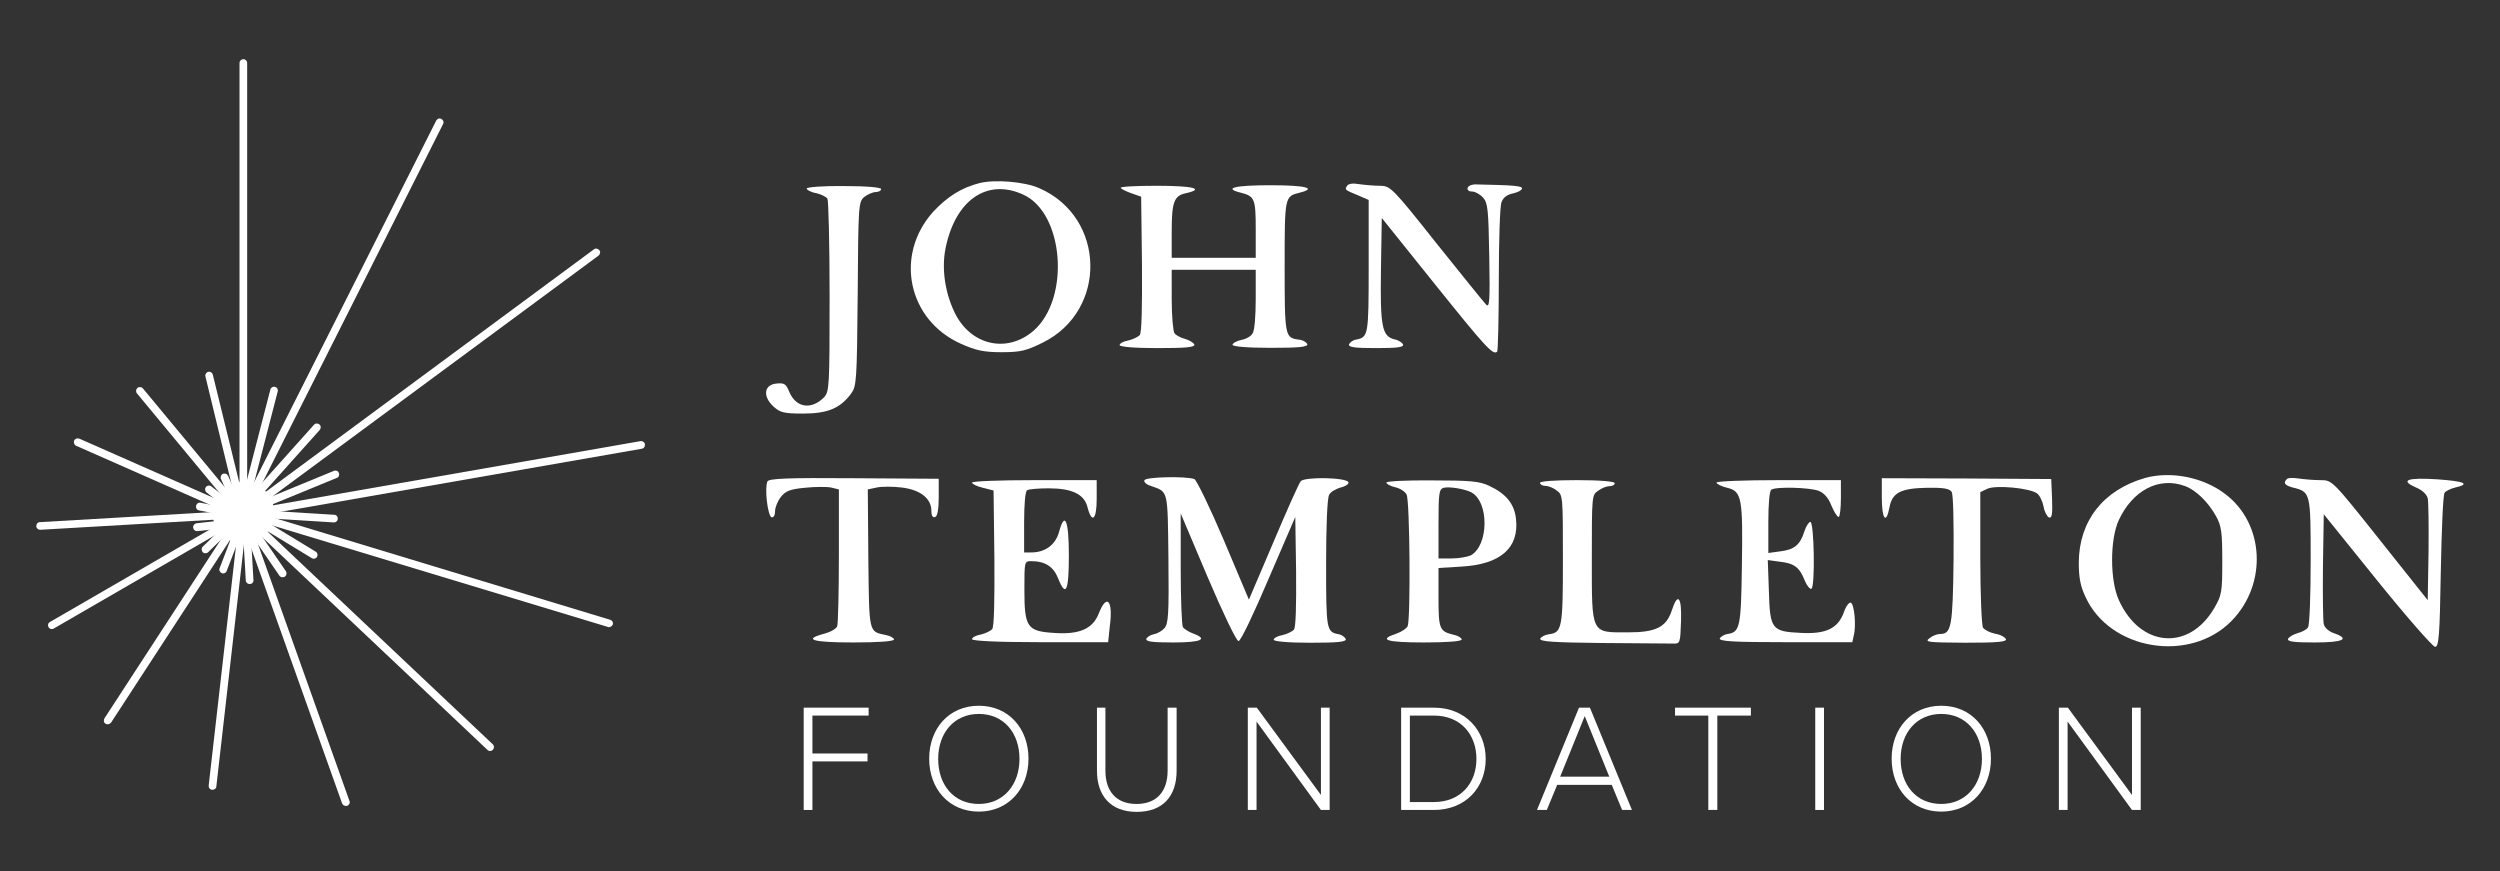 <?xml version="1.0" encoding="utf-8"?>
<!-- Generator: Adobe Illustrator 25.2.3, SVG Export Plug-In . SVG Version: 6.00 Build 0)  -->
<svg version="1.1" id="Layer_1" xmlns="http://www.w3.org/2000/svg" xmlns:xlink="http://www.w3.org/1999/xlink" x="0px" y="0px"
	 viewBox="0 0 916.4 319.3" style="enable-background:new 0 0 916.4 319.3;" xml:space="preserve">
<rect x="0" y="0" width="916.4" height="319.3" fill="#333333" stroke="none"/>
<style type="text/css">
	.st0{fill:#FFFFFF;}
</style>
<g>
	<g>
		<path class="st0" d="M359.1,67.1c-6.7,1.7-11.9,5-17.1,10.6c-14.2,15.9-9.2,39.6,10.2,48.3c5.4,2.4,8.2,3.1,14.9,3.1
			c7,0,9-0.5,15.1-3.5c23.8-11.7,23.2-45.9-1.2-56.6C375.7,66.6,364.7,65.7,359.1,67.1z M375,71.3c15,6.7,17.4,38,3.9,49.9
			c-9.8,8.5-23.2,5.4-29-6.7c-3.5-7.3-4.8-16-3.3-23.5C350.2,73.3,361.8,65.3,375,71.3z"/>
		<path class="st0" d="M493.8,68.1c-1,1.5-0.8,1.5,4,3.5l3.9,1.7v24.3c0,25.5-0.1,26-4.7,26.9c-1.2,0.2-2.2,1.1-2.5,1.7
			c-0.3,1.1,2.1,1.4,9.9,1.4c7.6,0,10.2-0.3,9.9-1.3c-0.3-0.7-1.6-1.6-3.1-1.9c-4.6-1.1-5.3-4.6-5-25.4l0.3-19.1l19.5,24.3
			c18.7,23.3,21.3,26.1,22.8,24.7c0.3-0.4,0.6-12.3,0.6-26.4s0.4-27,1-28.4c0.6-1.7,2.1-2.8,4.2-3.2c1.8-0.4,3.3-1.2,3.3-1.8
			c0-1-3-1.2-16.7-1.5c-1.5-0.1-3,0.5-3.2,1.2c-0.3,0.8,0.4,1.4,1.6,1.4c1.1,0,2.9,1,4,2.2c1.8,2,2,4.4,2.3,21.6
			c0.3,16.7,0.1,19-1.2,17.6c-0.8-0.8-9-11-18.3-22.6c-16.1-20.3-16.8-20.9-20.6-20.9c-2.1,0-5.5-0.3-7.6-0.6
			C496,67.1,494.3,67.3,493.8,68.1z"/>
		<path class="st0" d="M295.7,69.1c0,0.5,1.6,1.4,3.5,1.7c1.8,0.4,3.7,1.4,4.1,2s0.8,16.8,0.8,35.9c0,33.2-0.1,34.9-2.1,37
			c-4.7,4.7-10.3,3.7-12.7-2.1c-1.2-2.9-1.8-3.3-4.7-3c-4.5,0.4-5.1,4.6-1.2,8.3c2.5,2.3,3.8,2.7,10.9,2.7c9.1,0,13.6-1.9,17.6-7.2
			c2.1-2.9,2.2-4.4,2.5-36.6c0.2-32.6,0.3-33.8,2.4-35.6c1.3-1,3.2-1.8,4.2-1.8s2-0.5,2-1.1c0-0.6-5.3-1.1-13.8-1.1
			C301.8,68.1,295.7,68.6,295.7,69.1z"/>
		<path class="st0" d="M410.8,68.9c0.4,0.5,2.3,1.4,4.1,2l3.4,1.2l0.3,24.7c0.1,15.9-0.1,25.2-0.8,26c-0.6,0.7-2.5,1.6-4.2,2
			c-1.8,0.3-3.2,1.1-3.2,1.7s5.1,1.1,13.9,1.1c10.3,0,13.8-0.3,13.5-1.3c-0.3-0.7-1.8-1.6-3.5-2.1c-1.6-0.4-3.4-1.4-3.8-2.1
			c-0.5-0.7-1-6.3-1-12.3V98.9h15.4h15.4v10.7c0,5.8-0.4,11.5-1.1,12.5c-0.5,1.1-2.4,2.2-4.2,2.5c-1.7,0.4-3.2,1.2-3.2,1.8
			s5.1,1.1,13.9,1.1c10.6,0,13.8-0.3,13.5-1.4c-0.3-0.6-1.6-1.5-3.1-1.6c-5.1-0.7-5.2-1.1-5.2-26.8c0-25.9,0-25.7,5.6-27.1
			c6.4-1.6,2.1-2.7-10.9-2.7s-17.3,1.1-10.9,2.7c5.2,1.3,5.6,2.2,5.6,13.4v10.5h-15.4h-15.4V85c0-10.9,0.8-13.3,5.3-14.2
			c7-1.6,2.5-2.7-10.8-2.7C416.4,68.1,410.4,68.4,410.8,68.9z"/>
	</g>
	<g>
		<path class="st0" d="M786.3,175.2c-15.3,4.4-24.2,15.7-24.3,31c0,5.6,0.6,8.7,2.5,12.7c9,19.5,38.2,24.3,53.5,8.7
			c13.2-13.5,12.1-35.6-2.3-46.5C807.6,174.9,795.8,172.6,786.3,175.2z M801,178.2c4,1.5,8.5,5.9,11.3,11c2,3.6,2.3,5.9,2.3,16.5
			c0,11.5-0.2,12.5-3,17.3c-9.3,15.8-27.1,14.3-34.9-3c-3.3-7.2-3.3-22.1-0.1-29.2C781.7,179.7,791.4,174.6,801,178.2z"/>
		<path class="st0" d="M281.3,176.5c-1.1,2.5,0.1,12.5,1.5,13.1c0.7,0.2,1.3-0.6,1.3-2.2c0-1.4,1-3.8,2.1-5.2
			c1.7-2.2,3.4-2.9,8.8-3.4c3.7-0.4,8.1-0.4,9.6-0.1l2.9,0.7v24.2c0,13.4-0.3,25-0.6,25.9c-0.3,1-2.5,2.2-4.8,2.8
			c-7.9,2.1-4.4,3.2,10.7,3.2c9,0,14.9-0.4,14.9-1.1c0-0.5-1.3-1.3-2.9-1.6c-6.4-1.4-6.2-0.2-6.5-27.9l-0.2-25.5l3.3-0.7
			c1.8-0.4,5.9-0.4,9.1,0c6.8,0.8,10.9,4,10.9,8.5c0,1.8,0.5,2.7,1.4,2.3c0.8-0.2,1.3-2.7,1.3-7.2v-6.8l-31.1-0.2
			C288.5,175.1,281.7,175.4,281.3,176.5z"/>
		<path class="st0" d="M419.5,176c-0.3,0.6,0.6,1.6,2.3,2.1c6.5,2.3,6.2,1,6.5,26.6c0.2,20.6,0,23.9-1.5,25.6c-1,1.1-2.7,2-3.9,2.2
			c-1.2,0.2-2.3,1-2.7,1.6c-0.3,1.1,2.1,1.4,9.8,1.4c10.4,0,13-1.2,7.3-3.3c-1.6-0.6-3.3-1.7-3.7-2.3c-0.4-0.7-0.8-10.4-0.8-21.5
			v-20.2l9.9,23.4c5.5,12.9,10.5,23.4,11.3,23.4s5.7-10.3,11-22.8l9.8-22.7l0.3,20c0.1,12.7-0.1,20.5-0.8,21.3
			c-0.6,0.7-2.5,1.6-4.2,2c-1.8,0.3-3.2,1.1-3.2,1.7c0,0.6,5,1.1,13.4,1.1c10.2,0,13.3-0.3,13-1.4c-0.3-0.6-1.4-1.5-2.5-1.7
			c-4.6-0.8-4.7-1.5-4.7-25.8c0-13.4,0.4-24.1,1.1-25.3c0.5-1.1,2.5-2.2,4.2-2.7c1.8-0.4,3.1-1.3,2.9-1.9
			c-0.5-1.8-16.1-2.1-17.5-0.4c-0.6,0.6-5.1,10.7-10,22.3l-9,21.1l-9.2-21.8c-5.1-12-10-22.1-10.8-22.4
			C434.7,174.5,420.2,174.8,419.5,176z"/>
		<path class="st0" d="M689.8,182.5c0,7.8,1.6,9.9,2.8,3.5c1-5.4,4.1-7,13.7-7.2c6.1-0.1,8.3,0.3,9.1,1.5c0.6,1,0.8,10.8,0.7,25.1
			c-0.3,24.4-0.8,27-5,27c-1.1,0-2.8,0.7-3.9,1.6c-1.8,1.4-0.4,1.5,13.2,1.6c11.6,0,15.2-0.3,14.9-1.3c-0.3-0.7-2-1.7-4-2
			c-1.9-0.4-3.8-1.4-4.4-2.2c-0.5-0.7-1-12.2-1-25.6v-24.1l2.5-1.2c3.1-1.5,15.5-0.3,18.2,1.6c1,0.6,2.1,2.9,2.5,4.9
			c0.3,1.9,1.3,3.7,2,4c1.1,0.3,1.3-1.4,1.1-6.9l-0.3-7.2l-31-0.2l-31.1-0.1V182.5z"/>
		<path class="st0" d="M838.3,175.6c-1.5,1.4-0.8,2.3,2.1,3.1c6.6,1.6,6.6,1.8,6.6,27c0,12.6-0.4,23.6-1,24.3
			c-0.4,0.7-2.2,1.7-3.8,2.1c-1.7,0.5-3.2,1.4-3.5,2.1c-0.3,1,2.3,1.3,9.8,1.3c10.5,0,13.1-1.3,7-3.4c-1.8-0.6-3.4-2-3.7-3.3
			c-0.3-1.3-0.4-10.8-0.3-21.3l0.3-19l19.6,24.3c10.8,13.4,20.4,24.3,21.2,24.3c1.4,0,1.7-4,2.1-27.6c0.3-15.2,0.8-28.1,1.4-28.9
			c0.4-0.6,2.2-1.5,3.9-1.9c5.7-1.3,3.4-2.3-6.6-3c-10.9-0.7-13.8,0.3-8,2.9c2.4,1,4,2.4,4.5,4c0.3,1.4,0.4,10.3,0.3,20l-0.3,17.4
			l-17.5-22c-17.5-22-17.5-22-21.8-22c-2.3,0-5.9-0.3-8-0.6S838.7,175.1,838.3,175.6z"/>
		<path class="st0" d="M356.3,176.9c0,0.5,1.8,1.4,4,1.9l3.9,1l0.3,24.7c0.1,16-0.1,25.3-0.8,26.1c-0.6,0.7-2.5,1.6-4.2,2
			c-1.8,0.3-3.2,1.1-3.2,1.7c0,0.6,8.6,1.1,24.9,1.1h25l0.6-5.8c1.3-9.5-1.1-12.2-4-4.8c-2.2,5.7-7.1,7.9-16.5,7.2
			c-9.8-0.6-10.8-2.1-10.8-15.8c0-10.4,0-10.5,2.5-10.5c5.1,0,8.2,2,9.9,6.4c2.8,7,3.9,4.6,3.9-8.5c0-13-1.5-16.4-3.6-8.6
			c-1.3,4.7-5.1,7.5-10.1,7.5h-2.7v-11c0-6.5,0.4-11.4,1.1-11.8c0.6-0.4,4.1-0.7,7.9-0.7c8.4,0,13,2.1,14.2,6.8
			c1.6,6.3,3.4,4.8,3.4-2.8v-7h-22.8C366.3,176,356.3,176.4,356.3,176.9z"/>
		<path class="st0" d="M508.2,176.9c0,0.5,1.5,1.3,3.2,1.7c1.8,0.4,3.7,1.6,4.2,2.7c1.2,2.1,1.5,45.4,0.4,48.2
			c-0.3,0.8-2.2,2.1-4.2,2.8c-6.7,2.2-3.7,3.2,10.2,3.2c8.3,0,13.8-0.4,13.8-1.1c0-0.5-1.3-1.4-2.9-1.7c-5.3-1.3-5.6-2.1-5.6-13.7
			v-10.8l8.3-0.5c14.4-0.8,21.3-6.8,20.1-17.5c-0.6-5.5-3.6-9.2-9.8-12.1c-3.5-1.7-7-2-20.9-2C515.4,176,508.2,176.4,508.2,176.9z
			 M539.2,180.4c6.7,3.4,6.6,19.5-0.1,23.2c-1.2,0.5-4.2,1.1-6.9,1.1h-4.9V192c0-11.3,0.2-12.7,1.9-13.2
			C531.4,178.3,536.7,179.2,539.2,180.4z"/>
		<path class="st0" d="M564.5,177c0,0.5,0.8,1.1,1.9,1.1c1.1,0,3,0.7,4.2,1.7c2.3,1.6,2.3,2,2.3,25.3c0,25.2-0.3,26.8-5.2,27.4
			c-1.5,0.2-2.8,1-3.1,1.6c-0.3,1.1,4.8,1.4,22.5,1.6c12.6,0.1,24.2,0.2,25.9,0.2c2.9,0.1,2.9,0.1,3.2-8.2c0.3-9-1.2-10.7-3.4-3.9
			c-2,6.1-5.8,8-16,8c-13.7,0-13.3,1-13.3-27.2c0-22.7,0-23.2,2.3-24.7c1.3-1,3.2-1.7,4.2-1.7c1.1,0,1.9-0.5,1.9-1.1
			c0-0.6-5.3-1.1-13.8-1.1C569.8,176,564.5,176.4,564.5,177z"/>
		<path class="st0" d="M629.2,176.9c0,0.5,1.8,1.4,3.9,1.9c5.4,1.3,5.8,3.7,5.4,29c-0.3,22-0.7,24-5.3,24.6c-1.3,0.2-2.4,1-2.8,1.6
			c-0.3,1.1,5,1.4,24.1,1.4h24.5l0.5-2.4c1-3.6,0.2-11.7-1.1-12.1c-0.6-0.2-1.8,1.4-2.5,3.5c-2.1,5.9-6.5,8.1-15.7,7.6
			c-10.8-0.5-11.4-1.3-11.8-15.4l-0.4-11.3l4.4,0.6c5.3,0.6,7.2,2,9.1,6.8c0.8,2,2,3.4,2.5,3.1c1.4-0.8,1-24.5-0.4-24.5
			c-0.5,0-1.6,1.6-2.2,3.5c-1.5,4.9-3.7,6.7-8.8,7.3l-4.4,0.6v-11.3c0-6.6,0.4-11.5,1.1-11.9c1.8-1.2,14.1-0.8,17.3,0.4
			c2,0.8,3.6,2.5,4.7,5.4c1,2.3,2.1,4.2,2.7,4.2c0.4,0,0.8-3.1,0.8-6.9V176h-22.8C639.2,176,629.2,176.4,629.2,176.9z"/>
	</g>
	<g>
		<path class="st0" d="M294.6,259.4h23.8v2.9h-20.6v13.9H318v2.9h-20.2v17.8h-3.2V259.4z"/>
		<path class="st0" d="M358.8,258.7c11,0,18.2,8.4,18.2,19.4s-7.3,19.4-18.2,19.4c-11,0-18.2-8.4-18.2-19.4S347.8,258.7,358.8,258.7
			z M358.8,261.7c-9.1,0-14.9,7-14.9,16.5c0,9.5,5.7,16.5,14.9,16.5c9,0,14.9-7,14.9-16.5C373.7,268.6,367.9,261.7,358.8,261.7z"/>
		<path class="st0" d="M401.9,259.4h3.3v23.1c0,7.6,4,12.2,11.4,12.2c7.4,0,11.4-4.6,11.4-12.2v-23.1h3.3v23.1
			c0,9.3-5,15.1-14.6,15.1c-9.6,0-14.6-5.9-14.6-15.1V259.4z"/>
		<path class="st0" d="M460.6,264.5v32.4h-3.2v-37.5h3.3l23.5,32v-32h3.2v37.5h-3.2L460.6,264.5z"/>
		<path class="st0" d="M513.6,259.4h12c11.7,0,19,8.5,19,18.8c0,10.4-7.3,18.7-19,18.7h-12V259.4z M525.6,294
			c9.9,0,15.6-7,15.6-15.8c0-8.8-5.6-15.9-15.6-15.9h-8.8V294H525.6z"/>
		<path class="st0" d="M590.8,287.7h-20l-3.8,9.2h-3.6l15.4-37.5h4l15.4,37.5h-3.6L590.8,287.7z M571.9,284.7h18l-9-22.2
			L571.9,284.7z"/>
		<path class="st0" d="M626.3,262.3H614v-2.9h27.8v2.9h-12.3v34.6h-3.3V262.3z"/>
		<path class="st0" d="M665.4,259.4h3.2v37.5h-3.2V259.4z"/>
		<path class="st0" d="M711.6,258.7c11,0,18.2,8.4,18.2,19.4s-7.3,19.4-18.2,19.4c-11,0-18.2-8.4-18.2-19.4S700.6,258.7,711.6,258.7
			z M711.6,261.7c-9.1,0-14.9,7-14.9,16.5c0,9.5,5.7,16.5,14.9,16.5c9,0,14.9-7,14.9-16.5C726.5,268.6,720.6,261.7,711.6,261.7z"/>
		<path class="st0" d="M757.9,264.5v32.4h-3.2v-37.5h3.3l23.5,32v-32h3.2v37.5h-3.2L757.9,264.5z"/>
	</g>
	<g>
		<path class="st0" d="M89.2,199.2L89.2,199.2c-6.2,0-11.3-5-11.3-11.3v0c0-6.2,5-11.3,11.3-11.3h0c6.2,0,11.3,5,11.3,11.3v0
			C100.5,194.2,95.4,199.2,89.2,199.2z"/>
	</g>
	<g>
		<path class="st0" d="M86.5,179.5c-0.6,0-1.2-0.4-1.4-1.1L75.3,138c-0.2-0.8,0.3-1.5,1-1.7c0.8-0.2,1.5,0.3,1.7,1l9.9,40.4
			c0.2,0.8-0.3,1.5-1,1.7C86.7,179.4,86.6,179.5,86.5,179.5z"/>
	</g>
	<g>
		<path class="st0" d="M89.2,182.7c-0.8,0-1.4-0.6-1.4-1.4V23.1c0-0.8,0.6-1.4,1.4-1.4s1.4,0.6,1.4,1.4v158.1
			C90.6,182,90,182.7,89.2,182.7z"/>
	</g>
	<g>
		<path class="st0" d="M91.4,179.7c-0.1,0-0.2,0-0.4,0c-0.8-0.2-1.2-1-1-1.7l9.1-35.2c0.2-0.8,1-1.2,1.7-1c0.8,0.2,1.2,1,1,1.7
			l-9.1,35.2C92.6,179.3,92,179.7,91.4,179.7z"/>
	</g>
	<g>
		<path class="st0" d="M92.4,182.7c-0.2,0-0.4,0-0.6-0.2c-0.7-0.4-1-1.2-0.6-1.9l68.7-136.4c0.4-0.7,1.2-1,1.9-0.6
			c0.7,0.4,1,1.2,0.6,1.9L93.7,181.9C93.4,182.4,92.9,182.7,92.4,182.7z"/>
	</g>
	<g>
		<path class="st0" d="M91.2,185.9c-0.3,0-0.7-0.1-0.9-0.4c-0.6-0.5-0.6-1.4-0.1-2l24.9-27.8c0.5-0.6,1.4-0.6,2-0.1
			c0.6,0.5,0.6,1.4,0.1,2l-24.9,27.8C91.9,185.7,91.6,185.9,91.2,185.9z"/>
	</g>
	<g>
		<path class="st0" d="M90.2,188.8c-0.4,0-0.9-0.2-1.1-0.6c-0.5-0.6-0.3-1.5,0.3-2l128.3-94.8c0.6-0.5,1.5-0.3,2,0.3
			c0.5,0.6,0.3,1.5-0.3,2L91,188.5C90.8,188.7,90.5,188.8,90.2,188.8z"/>
	</g>
	<g>
		<path class="st0" d="M95.9,186.4c-0.6,0-1.1-0.3-1.3-0.9c-0.3-0.7,0-1.6,0.8-1.8l27-11.1c0.7-0.3,1.6,0,1.8,0.8
			c0.3,0.7,0,1.6-0.8,1.8l-27,11.1C96.3,186.3,96.1,186.4,95.9,186.4z"/>
	</g>
	<g>
		<path class="st0" d="M92.4,189.4c-0.7,0-1.3-0.5-1.4-1.2c-0.1-0.8,0.4-1.5,1.2-1.6l142.6-24.9c0.8-0.1,1.5,0.4,1.6,1.2
			c0.1,0.8-0.4,1.5-1.2,1.6L92.6,189.4C92.6,189.4,92.5,189.4,92.4,189.4z"/>
	</g>
	<g>
		<path class="st0" d="M122.4,191.5C122.4,191.5,122.4,191.5,122.4,191.5l-35.3-2.2c-0.8,0-1.4-0.7-1.3-1.5c0-0.8,0.7-1.4,1.5-1.3
			l35.2,2.2c0.8,0,1.4,0.7,1.3,1.5C123.8,190.9,123.2,191.5,122.4,191.5z"/>
	</g>
	<g>
		<path class="st0" d="M223.2,229.9c-0.1,0-0.3,0-0.4-0.1L92.5,190.4c-0.7-0.2-1.2-1-0.9-1.8c0.2-0.7,1-1.2,1.8-0.9l130.3,39.5
			c0.7,0.2,1.2,1,0.9,1.8C224.3,229.5,223.8,229.9,223.2,229.9z"/>
	</g>
	<g>
		<path class="st0" d="M115,204.8c-0.3,0-0.5-0.1-0.7-0.2l-28.8-17.5c-0.7-0.4-0.9-1.3-0.5-1.9c0.4-0.7,1.3-0.9,1.9-0.5l28.8,17.5
			c0.7,0.4,0.9,1.3,0.5,1.9C116,204.6,115.5,204.8,115,204.8z"/>
	</g>
	<g>
		<path class="st0" d="M179.7,275.3c-0.3,0-0.7-0.1-1-0.4l-86.1-81.3c-0.6-0.5-0.6-1.4-0.1-2c0.5-0.6,1.4-0.6,2-0.1l86.1,81.3
			c0.6,0.5,0.6,1.4,0.1,2C180.4,275.1,180.1,275.3,179.7,275.3z"/>
	</g>
	<g>
		<path class="st0" d="M103.6,211.6c-0.5,0-0.9-0.2-1.2-0.6l-13.3-19.4c-0.4-0.6-0.3-1.5,0.4-2c0.6-0.4,1.5-0.3,2,0.4l13.3,19.4
			c0.4,0.6,0.3,1.5-0.4,2C104.2,211.5,103.9,211.6,103.6,211.6z"/>
	</g>
	<g>
		<path class="st0" d="M126.7,295.4c-0.6,0-1.1-0.4-1.3-0.9L89.6,194c-0.3-0.7,0.1-1.5,0.9-1.8c0.7-0.3,1.5,0.1,1.8,0.9l35.8,100.5
			c0.3,0.7-0.1,1.5-0.9,1.8C127.1,295.4,126.9,295.4,126.7,295.4z"/>
	</g>
	<g>
		<path class="st0" d="M91.5,214.1c-0.7,0-1.4-0.6-1.4-1.3l-1.2-21c0-0.8,0.6-1.4,1.3-1.5c0.8,0,1.4,0.6,1.5,1.3l1.2,21
			C93,213.4,92.4,214.1,91.5,214.1C91.6,214.1,91.6,214.1,91.5,214.1z"/>
	</g>
	<g>
		<path class="st0" d="M77.9,289.5c-0.1,0-0.1,0-0.2,0c-0.8-0.1-1.3-0.8-1.2-1.6l11.3-99.1c0.1-0.8,0.8-1.3,1.6-1.2
			c0.8,0.1,1.3,0.8,1.2,1.6l-11.3,99.1C79.3,289,78.6,289.5,77.9,289.5z"/>
	</g>
	<g>
		<path class="st0" d="M81.8,210.2c-0.2,0-0.3,0-0.5-0.1c-0.7-0.3-1.1-1.1-0.8-1.8l5.9-15.4c0.3-0.7,1.1-1.1,1.8-0.8
			c0.7,0.3,1.1,1.1,0.8,1.8l-5.9,15.4C82.9,209.8,82.4,210.2,81.8,210.2z"/>
	</g>
	<g>
		<path class="st0" d="M39.5,265.5c-0.3,0-0.5-0.1-0.8-0.2c-0.7-0.4-0.8-1.3-0.4-2l46.7-71.7c0.4-0.7,1.3-0.8,2-0.4
			c0.7,0.4,0.8,1.3,0.4,2l-46.7,71.7C40.4,265.2,40,265.5,39.5,265.5z"/>
	</g>
	<g>
		<path class="st0" d="M75.3,202.8c-0.4,0-0.7-0.1-1-0.4c-0.5-0.6-0.5-1.5,0-2l10.2-9.9c0.6-0.5,1.5-0.5,2,0c0.5,0.6,0.5,1.5,0,2
			l-10.2,9.9C76,202.7,75.7,202.8,75.3,202.8z"/>
	</g>
	<g>
		<path class="st0" d="M19,230.6c-0.5,0-1-0.3-1.2-0.7c-0.4-0.7-0.2-1.5,0.5-1.9l69.3-40.1c0.7-0.4,1.5-0.2,1.9,0.5
			c0.4,0.7,0.2,1.5-0.5,1.9l-69.3,40.1C19.5,230.5,19.3,230.6,19,230.6z"/>
	</g>
	<g>
		<path class="st0" d="M72.2,194.7c-0.7,0-1.3-0.5-1.4-1.3c-0.1-0.8,0.5-1.5,1.3-1.6l18.7-2.1c0.8-0.1,1.5,0.5,1.6,1.3
			c0.1,0.8-0.5,1.5-1.3,1.6l-18.7,2.1C72.3,194.7,72.3,194.7,72.2,194.7z"/>
	</g>
	<g>
		<path class="st0" d="M14.7,194.2c-0.7,0-1.4-0.6-1.4-1.3c0-0.8,0.5-1.5,1.3-1.5l75.6-4.4c0.8,0,1.5,0.6,1.5,1.3
			c0,0.8-0.5,1.5-1.3,1.5L14.7,194.2C14.8,194.2,14.7,194.2,14.7,194.2z"/>
	</g>
	<g>
		<path class="st0" d="M81.6,188.7c-0.1,0-0.2,0-0.3,0l-8.3-1.6c-0.8-0.1-1.3-0.9-1.1-1.7c0.1-0.8,0.9-1.3,1.7-1.1l8.3,1.6
			c0.8,0.1,1.3,0.9,1.1,1.7C82.8,188.2,82.2,188.7,81.6,188.7z"/>
	</g>
	<g>
		<path class="st0" d="M87.2,189.4c-0.2,0-0.4,0-0.6-0.1l-58.7-25.9c-0.7-0.3-1-1.2-0.7-1.9c0.3-0.7,1.1-1,1.9-0.7l58.7,25.9
			c0.7,0.3,1,1.2,0.7,1.9C88.3,189.1,87.8,189.4,87.2,189.4z"/>
	</g>
	<g>
		<path class="st0" d="M85.5,187.9c-0.3,0-0.6-0.1-0.9-0.3l-8.9-7.1c-0.6-0.5-0.7-1.4-0.2-2c0.5-0.6,1.4-0.7,2-0.2l8.9,7.1
			c0.6,0.5,0.7,1.4,0.2,2C86.3,187.7,85.9,187.9,85.5,187.9z"/>
	</g>
	<g>
		<path class="st0" d="M84.8,185.1c-0.4,0-0.8-0.2-1.1-0.5l-33.5-40.4c-0.5-0.6-0.4-1.5,0.2-2c0.6-0.5,1.5-0.4,2,0.2l33.5,40.4
			c0.5,0.6,0.4,1.5-0.2,2C85.4,185,85.1,185.1,84.8,185.1z"/>
	</g>
	<g>
		<path class="st0" d="M86.4,185.6c-0.5,0-1.1-0.3-1.3-0.8l-4.1-9.2c-0.3-0.7,0-1.6,0.7-1.9c0.7-0.3,1.6,0,1.9,0.7l4.1,9.2
			c0.3,0.7,0,1.6-0.7,1.9C86.7,185.6,86.6,185.6,86.4,185.6z"/>
	</g>
</g>
</svg>
